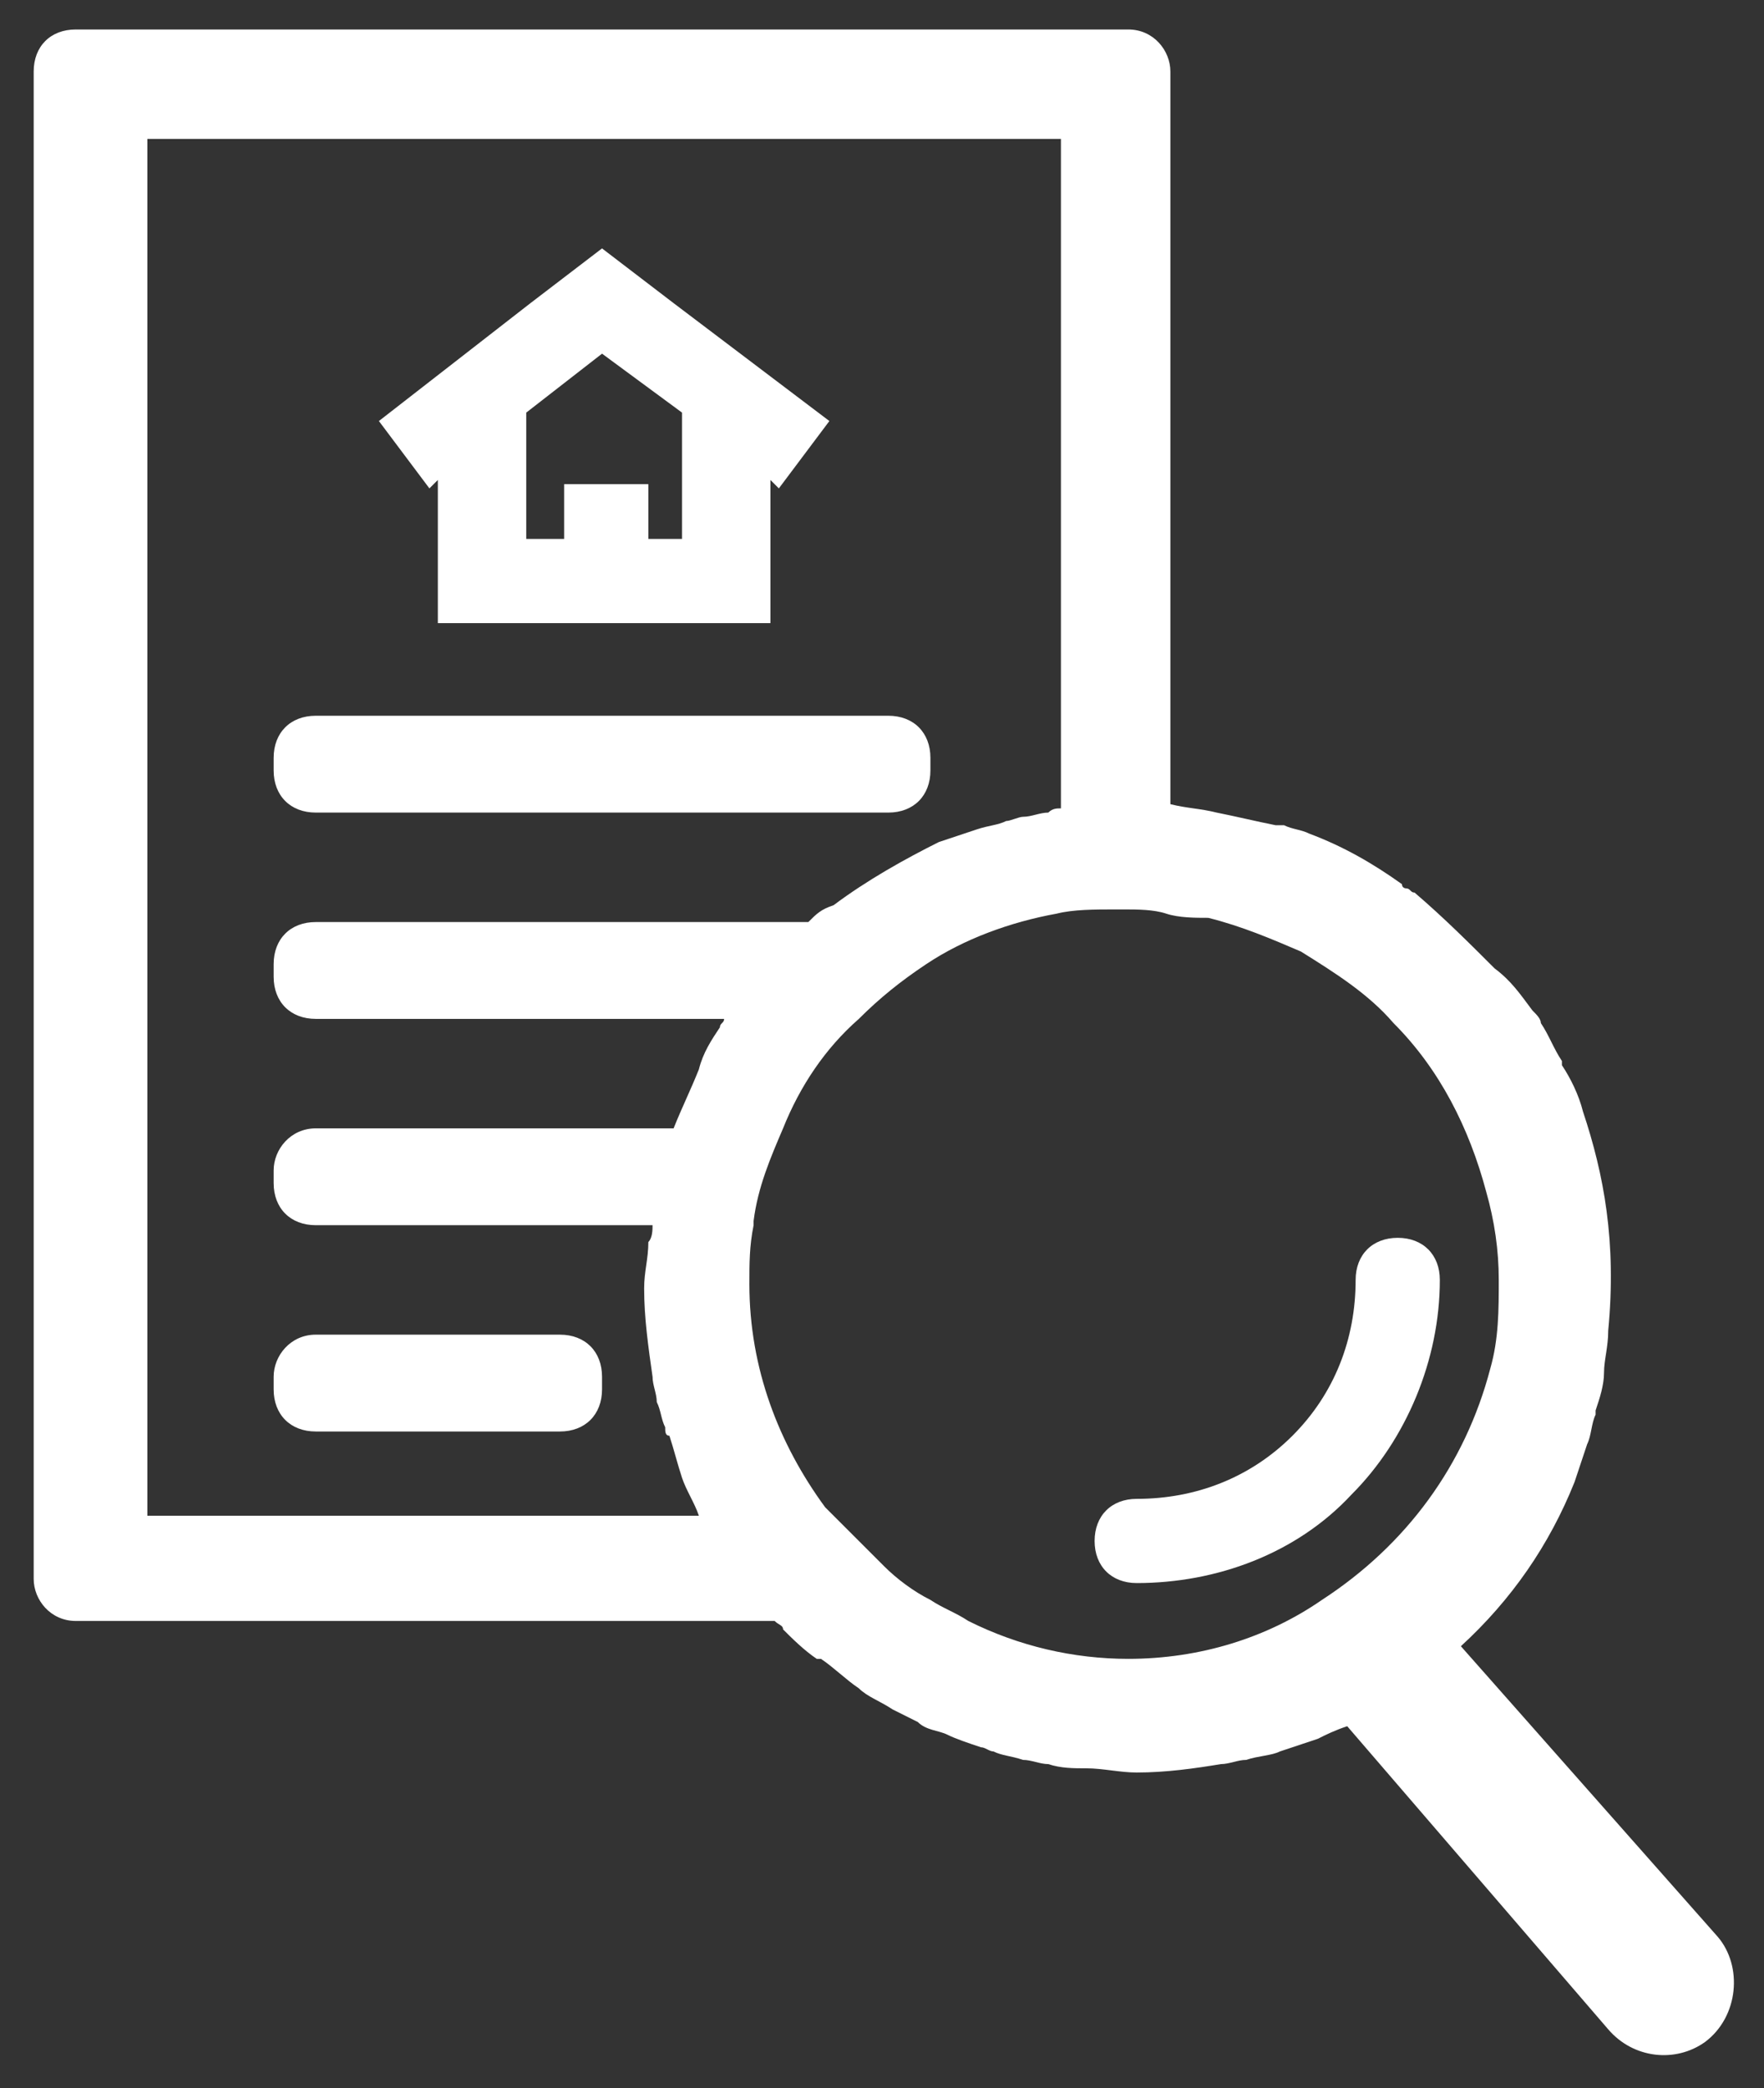 <?xml version="1.0" encoding="UTF-8"?>
<!-- Generator: Adobe Illustrator 28.1.0, SVG Export Plug-In . SVG Version: 6.00 Build 0)  -->
<svg xmlns="http://www.w3.org/2000/svg" xmlns:xlink="http://www.w3.org/1999/xlink" version="1.1" id="Warstwa_2_00000082329112956890822730000010821958843413286807_" x="0px" y="0px" viewBox="0 0 41.9 49.6" style="enable-background:new 0 0 41.9 49.6;" xml:space="preserve">
<rect x="0" y="0" width="41.9" height="49.6" fill="#333333" stroke="none"/>
<style type="text/css">
	.st0{fill:#FFFFFF;}
</style>
<g>
	<path class="st0" d="M21.1,17H7.5c-0.6,0-1,0.4-1,1v0.3c0,0.6,0.4,1,1,1h13.6c0.6,0,1-0.4,1-1V18C22.1,17.4,21.7,17,21.1,17z"></path>
	<path class="st0" d="M6.5,33c0,0.6,0.4,1,1,1h5.8c0.6,0,1-0.4,1-1v-0.3c0-0.6-0.4-1-1-1H7.5c-0.6,0-1,0.5-1,1V33z"></path>
	<path class="st0" d="M10.4,11.4v3.4h7.9v-3.4l0.2,0.2l1.2-1.6L16,7.2l-1.7-1.3l-1.7,1.3L9,10l1.2,1.6L10.4,11.4z M12.5,9.8l1.8-1.4   l1.9,1.4v3h-0.8v-1.3h-2v1.3h-0.9V9.8z"></path>
	<path class="st0" d="M40.8,46l-6.1-6.9c0,0,0,0,0,0c1.2-1.1,2.1-2.4,2.7-3.9c0.1-0.3,0.2-0.6,0.3-0.9c0.1-0.2,0.1-0.5,0.2-0.7   c0,0,0,0,0-0.1c0.1-0.3,0.2-0.6,0.2-0.9s0.1-0.6,0.1-1c0.2-2.1-0.1-3.7-0.6-5.2c-0.1-0.4-0.3-0.8-0.5-1.1v-0.1   c-0.2-0.3-0.3-0.6-0.5-0.9c0-0.1-0.1-0.2-0.2-0.3c-0.3-0.4-0.5-0.7-0.9-1c-0.6-0.6-1.2-1.2-1.9-1.8c-0.1,0-0.1-0.1-0.2-0.1   c0,0-0.1,0-0.1-0.1c-0.7-0.5-1.4-0.9-2.2-1.2c-0.2-0.1-0.4-0.1-0.6-0.2c-0.1,0-0.1,0-0.2,0c-0.5-0.1-0.9-0.2-1.4-0.3   c-0.4-0.1-0.7-0.1-1.1-0.2V1.7c0-0.5-0.4-1-1-1h-25c-0.6,0-1,0.4-1,1v35.8c0,0.5,0.4,1,1,1h16.6c0.1,0.1,0.2,0.1,0.2,0.2   c0.2,0.2,0.5,0.5,0.8,0.7c0,0,0,0,0.1,0c0.3,0.2,0.6,0.5,0.9,0.7c0.2,0.2,0.5,0.3,0.8,0.5c0.2,0.1,0.4,0.2,0.6,0.3   c0.2,0.2,0.5,0.2,0.7,0.3c0.2,0.1,0.5,0.2,0.8,0.3c0.1,0,0.2,0.1,0.3,0.1c0.2,0.1,0.4,0.1,0.7,0.2c0.2,0,0.4,0.1,0.6,0.1   c0.3,0.1,0.6,0.1,0.9,0.1c0.4,0,0.8,0.1,1.2,0.1c0.7,0,1.4-0.1,2-0.2c0.2,0,0.4-0.1,0.6-0.1c0.3-0.1,0.6-0.1,0.8-0.2   c0.3-0.1,0.6-0.2,0.9-0.3c0.2-0.1,0.4-0.2,0.7-0.3l6.2,7.2c0.6,0.7,1.6,0.8,2.3,0.3C41.3,47.9,41.4,46.7,40.8,46z M19.8,21.5   C19.8,21.5,19.8,21.5,19.8,21.5c-0.3,0.1-0.4,0.2-0.6,0.4H7.5c-0.6,0-1,0.4-1,1v0.3c0,0.6,0.4,1,1,1h9.7c0,0.1-0.1,0.1-0.1,0.2   c-0.2,0.3-0.4,0.6-0.5,1c-0.2,0.5-0.4,0.9-0.6,1.4H7.5c-0.6,0-1,0.5-1,1v0.3c0,0.6,0.4,1,1,1h8c0,0.1,0,0.3-0.1,0.4   c0,0.4-0.1,0.7-0.1,1.1c0,0.7,0.1,1.4,0.2,2.1c0,0.2,0.1,0.4,0.1,0.6c0.1,0.2,0.1,0.4,0.2,0.6c0,0.1,0,0.2,0.1,0.2   c0.1,0.3,0.2,0.7,0.3,1c0.1,0.3,0.3,0.6,0.4,0.9H3.5V3.3h21.7v15.9c-0.1,0-0.2,0-0.3,0.1c-0.2,0-0.4,0.1-0.6,0.1   c-0.1,0-0.3,0.1-0.4,0.1c-0.2,0.1-0.4,0.1-0.7,0.2c-0.3,0.1-0.6,0.2-0.9,0.3C21.5,20.4,20.6,20.9,19.8,21.5z M26.8,39.4   c-1.3,0-2.6-0.3-3.8-0.9c-0.3-0.2-0.6-0.3-0.9-0.5c-0.4-0.2-0.8-0.5-1.1-0.8c-0.4-0.4-0.8-0.8-1.2-1.2c-0.1-0.1-0.1-0.1-0.2-0.2   c-1.1-1.5-1.8-3.3-1.8-5.3c0-0.5,0-0.9,0.1-1.4c0,0,0-0.1,0-0.1c0.1-0.8,0.4-1.5,0.7-2.2c0.4-1,1-1.9,1.8-2.6   c0.5-0.5,1-0.9,1.6-1.3c0.9-0.6,2-1,3.1-1.2c0.4-0.1,0.9-0.1,1.4-0.1c0.1,0,0.1,0,0.2,0c0.3,0,0.7,0,1,0.1s0.7,0.1,1,0.1   c0.8,0.2,1.5,0.5,2.2,0.8c0.8,0.5,1.6,1,2.2,1.7c1.1,1.1,1.8,2.5,2.2,4c0.2,0.7,0.3,1.4,0.3,2.1s0,1.4-0.2,2.1   c-0.6,2.3-2,4.2-4,5.5C30.1,38.9,28.5,39.4,26.8,39.4z"></path>
	<path class="st0" d="M34.2,30.4c0-0.6-0.4-1-1-1s-1,0.4-1,1c0,1.4-0.5,2.7-1.5,3.7c-1,1-2.3,1.5-3.7,1.5c-0.6,0-1,0.4-1,1   s0.4,1,1,1c1.9,0,3.8-0.7,5.1-2.1C33.4,34.2,34.2,32.3,34.2,30.4z"></path>
</g>
</svg>
